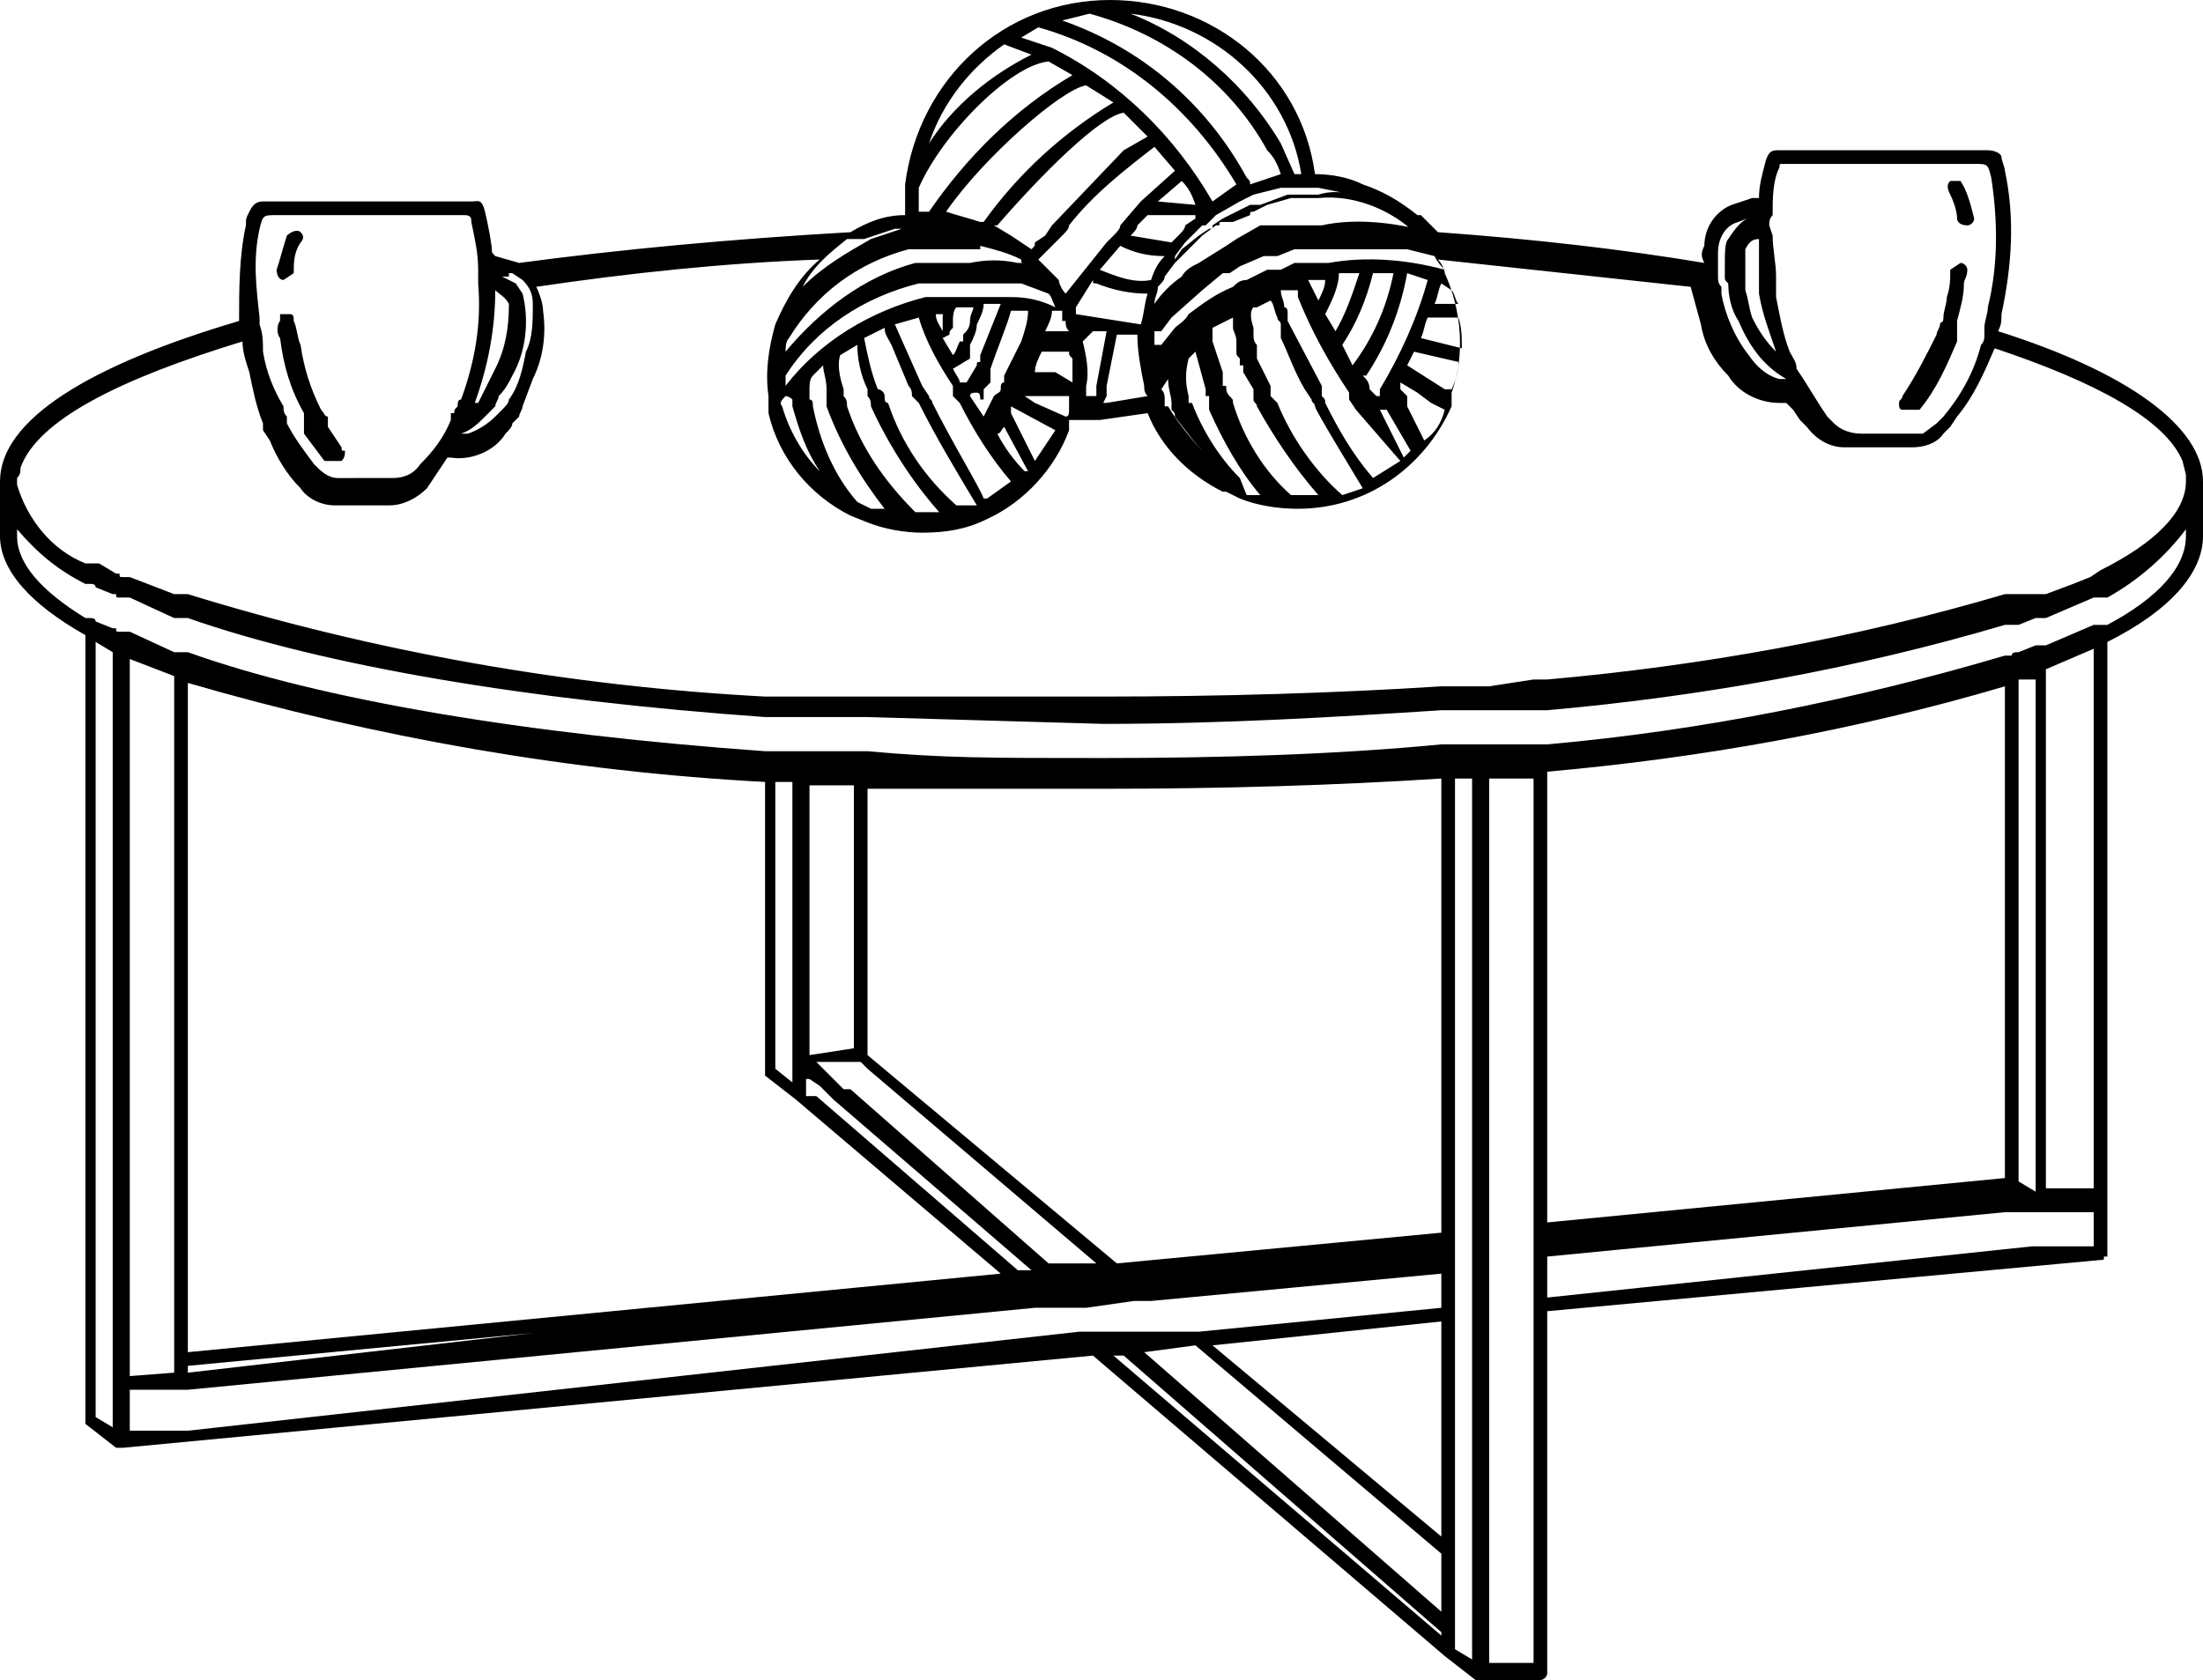 <?xml version="1.0" encoding="utf-8"?>
<!-- Generator: Adobe Illustrator 24.2.3, SVG Export Plug-In . SVG Version: 6.00 Build 0)  -->
<svg version="1.1" id="Layer_1" xmlns="http://www.w3.org/2000/svg" xmlns:xlink="http://www.w3.org/1999/xlink" x="0px" y="0px"
	 viewBox="0 0 64.5 49.2" style="enable-background:new 0 0 64.5 49.2;" xml:space="preserve">
<g id="Layer_2_1_">
	<g id="Layer_1-2">
		<g>
			<path d="M58.5,9.7c0.1-0.2,0.1-0.3,0.1-0.5C58.9,7.8,59,6.4,58.7,5c0-0.1-0.1-0.3-0.1-0.4s-0.2-0.2-0.4-0.2h-6.1
				c-0.2,0-0.3,0-0.4,0.3c-0.1,0.4-0.2,0.7-0.2,1.1h-0.2L50.7,6c-0.5,0.2-0.8,0.7-0.8,1.2c-0.1,0.2-0.1,0.3,0,0.5
				c-2.4-0.4-5-0.7-7.8-0.9l-0.5-0.5h-0.1c-0.5-0.4-1-0.7-1.6-0.9c-0.4-0.2-0.9-0.3-1.4-0.3c-0.4-3-3-5.1-6-5.1
				c-3.1,0-5.6,2.3-6,5.4l0,0v0.9c-0.6,0-1.1,0.2-1.6,0.5c-3.5,0.2-6.7,0.5-9.7,0.9l0,0l-0.7-0.2c-0.1-0.1-0.1-0.1-0.1-0.2
				s-0.1-0.7-0.2-1.1S14,5.9,13.8,5.9H7.7C7.5,5.9,7.4,6,7.3,6.2S7.2,6.4,7.2,6.6C7,7.5,7,8.5,7,9.4c-4.4,1.3-7,2.9-7,4.7v1.6
				c0,1,0.9,2,2.5,2.9v23.1l0.9,0.7h0.2L32,39.7l10.3,8.8l0,0l0.9,0.7h1.9c0.1,0,0.2-0.1,0.2-0.2l0,0V38.4l16.2-1.5l0,0
				c0.1,0,0.1,0,0.1-0.1h0.1v-18c1.8-0.9,2.8-2,2.8-3.1v-1.6C64.5,12.5,62.3,10.9,58.5,9.7z M51.8,6.6c0-0.1,0-0.2,0.1-0.3
				c0-0.5,0-1,0.2-1.4c0-0.1,0-0.1,0.1-0.1h5.6c0.4,0,0.4,0,0.5,0.4c0.2,1.3,0.2,2.6-0.1,3.8c0,0.2-0.1,0.4-0.1,0.6v0.2
				c0,0.1,0,0.2-0.1,0.3c-0.2,0.8-0.6,1.5-1.1,2.1l-0.2,0.2l0,0l-0.4,0.3h-1.8c-0.3,0-0.6-0.1-0.8-0.3l0,0l-0.2-0.2l-0.2-0.3
				l-0.5-0.8l-0.2-0.3c0-0.2-0.1-0.3-0.2-0.5c-0.2-0.5-0.3-1.1-0.4-1.6V8.1c0-0.4-0.1-0.8-0.1-1.2L51.8,6.6z M51.5,8v0.6
				c0.1,0.6,0.3,1.1,0.5,1.7c-0.3-0.3-0.5-0.6-0.7-1c-0.1-0.3-0.1-0.5-0.2-0.8V7.3C51.2,7.1,51.3,7,51.5,7C51.5,7.3,51.5,7.7,51.5,8
				z M50.9,6.5l0.5-0.2l0,0C51,6.4,50.8,6.7,50.6,7c-0.1,0.1-0.1,0.4-0.1,0.8v0.3c0,0.1,0,0.1,0.1,0.2c0,0.4,0.1,0.8,0.3,1.1
				c0.3,0.7,0.7,1.3,1.4,1.7h-0.2c-0.4-0.1-0.7-0.4-0.9-0.7c-0.4-0.5-0.7-1.2-0.8-1.8V8.4c-0.1-0.1-0.1-0.2-0.1-0.3V7.4
				C50.3,7,50.5,6.6,50.9,6.5z M42,7.5L42,7.5c0.1,0.2,0.2,0.3,0.3,0.4c-1.1-0.3-2.3-0.4-3.4-0.2h-1l-0.4,0.2h-0.4l-0.6,0.3
				c-0.2,0-0.3,0.1-0.4,0.2c-0.5,0.2-0.9,0.5-1.3,0.8c-0.1,0.2-0.3,0.3-0.4,0.4L34,10.1h-0.2V9.7H34l0.3-0.4l0.9-0.8L35.8,8H36
				l0.3-0.2L37,7.5h0.4l0.5-0.2h3.3L42,7.5z M36.3,14c-0.6-0.6-1.1-1.4-1.4-2.2h-0.1v-0.2l0,0c-0.1-0.4-0.1-0.7,0-1.1l0.2-0.2l0,0
				l0.3,1.1v0.2h0.1V12c0.4,0.9,0.9,1.8,1.5,2.5h-0.4L36.3,14z M35.3,13.3c-0.4-0.4-0.8-0.9-1.1-1.4h-0.1v-0.2c0-0.1,0-0.2-0.1-0.3
				h0l0.2-0.3c0,0.3,0.1,0.5,0.1,0.7V12l0,0c0.1,0.1,0.1,0.1,0.1,0.2l0,0C34.7,12.6,35,13,35.3,13.3z M36.1,11.8
				c0-0.1,0-0.1-0.1-0.2c-0.1-0.1-0.1-0.2-0.1-0.3h-0.1v-0.4L35.5,10V9.6l0,0l0.6-0.3v0.3c0,0.1,0.1,0.2,0.1,0.4v0.3
				c0,0.1,0,0.1,0.1,0.2v0.2h0.1v0.2l0.3,0.5v0.3c0,0.1,0.1,0.1,0.1,0.2c0.5,0.9,1.1,1.8,1.8,2.6h-0.8C37,13.8,36.4,12.8,36.1,11.8z
				 M37.4,11.8l-0.2-0.2v-0.3l-0.4-0.8v-0.4l0,0c-0.1-0.1-0.1-0.2-0.1-0.3V9.6c-0.1-0.3-0.1-0.5,0-0.6h0.1l0.4-0.2
				c0.1,0.1,0.1,0.3,0.2,0.5l0,0c0,0.1,0.1,0.1,0.1,0.2v0.2l0,0v0.2c0.2,0.4,0.4,1,0.7,1.5l0.2,0.3c0,0.1,0.1,0.1,0.1,0.2
				s1.1,1.9,1.4,2.4l-0.6,0.2C38.5,13.8,37.8,12.8,37.4,11.8z M38.8,11.8c0-0.1,0-0.1-0.1-0.2v-0.3l-1-1.9V9.2l0,0
				c0-0.1,0-0.2-0.1-0.2c0-0.2-0.1-0.3-0.1-0.5H38v0.2c0.4,1,0.9,1.9,1.5,2.8v0.2l0.2,0.3l1.3,1.5L40.2,14
				C39.6,13.3,39.2,12.6,38.8,11.8z M39.6,10.7l-0.3-0.6C39.7,9.5,40,8.8,40.2,8h0.6C40.6,9,40.2,9.9,39.6,10.7z M41.2,8l0.6,0.2
				c-0.3,1.1-0.8,2.2-1.4,3.2v0.2h-0.1l-0.2-0.2c0-0.2-0.1-0.3-0.2-0.4H40C40.6,10.1,41,9.1,41.2,8z M39.1,9.7l-0.3-0.5
				C39,8.8,39.2,8.4,39.2,8h0.6C39.6,8.6,39.4,9.2,39.1,9.7z M38.6,8.8l-0.3-0.6h0.5C38.8,8.4,38.7,8.6,38.6,8.8z M40.4,12h0.2l0,0
				l0.7,1.2l-0.2,0.2L40.4,12z M41.2,11.9v-0.3L41,11.4l0,0v-0.2l0.5,0.3l0.4,0.3l0.4,0.2l0,0c-0.1,0.4-0.3,0.7-0.6,0.9L41.2,11.9z
				 M42.3,11.4l-1.1-0.7l0.2-0.4l0,0l1.3,0.3c0,0.3-0.1,0.6-0.2,0.8C42.5,11.4,42.3,11.4,42.3,11.4z M41.6,9.9
				c0.1-0.2,0.1-0.4,0.2-0.6h0.9c0.1,0.3,0.1,0.6,0.1,0.9L41.6,9.9z M42,8.9c0.1-0.2,0.1-0.4,0.2-0.6l0.3,0.2
				c0.1,0.1,0.1,0.3,0.2,0.4L42,8.9z M28.8,6.5h-0.1c-0.3-0.1-0.7-0.2-1-0.3c1.1-1.6,3.4-3.6,4.1-3.7L32.6,3
				C31.1,3.9,29.8,5.1,28.8,6.5z M32.9,3.3L33.6,4l-0.7,0.4l-2.1,2.2l-0.2,0.3l-0.3,0.2c0,0.1,0,0.1-0.1,0.2l-0.3-0.2l-0.3-0.2
				l-0.5-0.3h0.1C30.5,5.1,32.2,3.4,32.9,3.3z M28.7,7.2c0.4,0.1,0.8,0.2,1.2,0.4c0,0.1,0,0.1,0.1,0.1l0,0h-0.2
				c-0.5-0.1-0.9-0.1-1.4,0h-1.6C25.3,8.1,24,9.1,23,10.3c0-0.1,0-0.3,0.1-0.4c0.8-1.3,2-2.2,3.5-2.6h2.1V7.2z M26.9,8.3h3l0.8,0.3
				c0.1,0.1,0.1,0.2,0.2,0.4c-0.4-0.2-0.8-0.3-1.3-0.3h-2.5C25.5,9.1,24,10,23,11.3V11C23.9,9.6,25.3,8.7,26.9,8.3z M31.1,9.4h0.1
				c0,0.1,0,0.2,0.1,0.3h-0.7c0.1-0.2,0.2-0.4,0.2-0.6h0.3V9.4z M27.8,9.8c0-0.1,0-0.1,0.1-0.2V9.4c0-0.1,0-0.3,0.1-0.4h0.5
				c0,0.1-0.1,0.2-0.1,0.4s-0.1,0.3-0.2,0.4V10h-0.1c-0.1,0.2-0.1,0.3-0.2,0.4l-0.3-0.5L27.8,9.8z M27.6,9.3v0.4
				c-0.1-0.2-0.2-0.3-0.2-0.5h0.5C27.6,9.1,27.6,9.2,27.6,9.3z M28.4,10.5v-0.4c0.1-0.2,0.2-0.4,0.2-0.6c0.1-0.2,0.2-0.4,0.2-0.6
				h0.5c-0.2,0.5-0.4,1-0.6,1.5v0.2c-0.1,0-0.1,0-0.1,0.1v0l-0.3,0.5h-0.2c0-0.1-0.1-0.2-0.2-0.4L28.4,10.5z M28.7,11.7h0.1v-0.3
				l0.2-0.2v-0.4c0.2-0.6,0.5-1.3,0.6-1.7h0.5c0,0.3-0.1,0.6-0.2,0.9l-0.5,1v0.2l0,0c-0.1,0-0.1,0.1-0.1,0.2s-0.1,0.1-0.2,0.2
				c-0.1,0.2-0.2,0.4-0.3,0.6l-0.4-0.6l0,0c0-0.1,0.1-0.1,0.2-0.1C28.7,11.5,28.7,11.6,28.7,11.7z M23.2,11.7v0.2
				c0.2,0.7,0.4,1.3,0.8,1.9c-0.5-0.5-0.9-1.2-1.1-1.9l0,0c-0.1-0.1,0-0.2,0.1-0.3C23,11.6,23.1,11.6,23.2,11.7
				C23.2,11.7,23.2,11.7,23.2,11.7z M23.8,11.9c0-0.1,0-0.2-0.1-0.2v-0.3c0-0.1,0-0.3,0.1-0.4l0.3-0.3c0,0.2,0.1,0.4,0.1,0.7v0.5
				c0.4,1.1,1,2.1,1.7,3h-0.4l-0.4-0.2C24.4,13.9,24,12.9,23.8,11.9z M24.8,11.9c0-0.1,0-0.2-0.1-0.3v-0.2c-0.1-0.3-0.2-0.7-0.1-1
				l0.5-0.3c0,0.4,0.1,0.9,0.3,1.3v0.2c0.1,0.1,0.1,0.2,0.1,0.3c0.5,1.1,1.2,2.2,2,3.1h-0.7C25.9,14.1,25.2,13.1,24.8,11.9z
				 M26,11.8c-0.1,0-0.1-0.1-0.1-0.2s-0.1-0.2-0.2-0.2c-0.2-0.5-0.3-1-0.4-1.5l0.6-0.3c0,0.2,0.1,0.3,0.2,0.5l0.5,1.2
				c0.1,0.1,0.1,0.2,0.1,0.3l0.2,0.2c0.5,1,1.1,2,1.7,3H28C27.1,14,26.4,13,26,11.8z M27.3,11.8c0-0.1-0.1-0.1-0.1-0.2L27,11.3
				l-0.8-1.8l0.7-0.2c0.2,0.7,0.6,1.4,1,2v0.3l0.2,0.2c0.4,0.8,0.9,1.6,1.5,2.3l-0.7,0.5h-0.1C28.7,14.3,27.9,13,27.3,11.8z
				 M29.2,12.7c0.1,0,0.1-0.1,0.2-0.2l0.7,1.3H30C29.7,13.5,29.4,13.1,29.2,12.7z M29.6,12.1v-0.2l1.3,0.7l-0.6,0.9L29.6,12.1z
				 M30.3,11.8L30,11.6h1.3v0.2l0,0V12l0,0v0c0,0.1,0,0.2-0.1,0.2l0,0L30.3,11.8z M30.9,10.9h-0.6c0-0.2,0.1-0.4,0.2-0.6h0.8
				c0,0.1,0,0.1,0.1,0.2v0.7L30.9,10.9z M31.2,8.6C31.1,8.5,31,8.3,31,8.2l0,0l-0.6-0.6l0.5-0.5l0.2-0.2c0.1-0.1,0.2-0.2,0.2-0.3
				C32,5.7,32.9,5,33.8,4.3L34.4,5l-1,0.9l0,0l-0.6,0.7c0,0.1-0.1,0.2-0.2,0.3l-0.2,0.2L31.2,8.6z M33.9,5.9l0.7-0.6
				C34.8,5.5,34.9,5.7,35,6L33.9,5.9z M35,6.4l-0.3,0.2c0,0.1-0.1,0.2-0.2,0.3l-0.2,0.2l0,0l-1.2-0.2l0,0c0.1-0.1,0.2-0.2,0.2-0.3
				l0.3-0.3H35L35,6.4z M32,8.2c0,0.1,0,0.1,0.1,0.1c0.5,0.2,1,0.3,1.5,0.3c-0.1,0.3-0.1,0.6-0.2,0.9l-1.9-0.3V9L32,8.2z M31.7,10
				L32,9.7h0.4l-0.3,1.6v0.3h-0.3v-0.3C31.9,10.9,31.8,10.4,31.7,10z M32.4,11.6v-0.3l0.3-1.5h0.6c0,0.5,0.1,1,0.2,1.5
				c0,0.1,0,0.2,0.1,0.3l0,0l-1.2,0.2h-0.1L32.4,11.6z M32.2,7.9l0.6-0.7c0.4,0.2,0.8,0.3,1.3,0.3c-0.2,0.2-0.3,0.4-0.4,0.7
				C33.2,8.3,32.7,8.1,32.2,7.9z M41.3,6.7h0.2c-0.9-0.2-1.9-0.3-2.8-0.1h-1.8L36.2,7l-0.3,0.2l-0.8,0.5c-0.2,0.1-0.4,0.2-0.5,0.4
				c-0.3,0.2-0.6,0.5-0.8,0.8c0-0.2,0.1-0.3,0.1-0.5c0.1-0.1,0.2-0.2,0.2-0.3l0.3-0.4l0.8-0.8l0.4-0.3h0.1c0-0.1,0-0.1,0.1-0.1h0.3
				l0.5-0.2c0-0.1,0-0.1,0.1-0.1L37.1,6l0.7-0.2h0.8C39.6,5.7,40.6,6.1,41.3,6.7z M38.4,5.5h0.2l1,0.2c-0.3-0.1-0.7-0.1-1,0h-0.9
				L36.9,6h-0.3l-0.8,0.4l0,0l-0.3,0.2c0,0.1,0,0.1-0.1,0.1l-0.3,0.2l0,0l-0.5,0.4l-0.2,0.3V7.5l0.3-0.4l0,0l0.2-0.2l0.3-0.3h0.1
				l0.3-0.3l0.7-0.4l0.4-0.2l0.8-0.2H38.4L38.4,5.5z M38.1,5.1h-0.2l-0.4-0.9c-1-1.7-2.6-3.1-4.4-3.8C35.6,0.7,37.7,2.6,38.1,5.1z
				 M31.9,0.4c2.2,0.6,4.1,2,5.2,4c0.2,0.2,0.3,0.4,0.4,0.7l-0.9,0.3c0-0.1,0-0.1-0.1-0.2c-1.2-2.2-3.1-3.8-5.4-4.6L31.9,0.4z
				 M30.4,0.8c2.5,0.7,4.5,2.4,5.8,4.6l0,0l-0.7,0.5l0,0c-1.1-1.9-2.7-3.5-4.7-4.5l0,0l-0.9-0.3L30.4,0.8z M29.4,1.3l0.8,0.3
				c-1.2,0.6-2.3,1.5-3,2.6C27.6,3,28.4,2,29.4,1.3z M26.9,5.5c0.7-1.6,2.7-3.6,3.8-3.7l0.7,0.4c-1.7,1-3.1,2.4-4.2,4h-0.3L26.9,5.5
				z M25.3,7l0.9-0.3h0.2L25.5,7c-0.7,0.4-1.4,0.8-2,1.4c0.3-0.6,0.8-1,1.3-1.4L25.3,7z M14.9,8H15l0.3,0.2c0.2,0.2,0.3,0.4,0.3,0.7
				c0,0.5,0,1-0.2,1.4c-0.1,0.5-0.2,1-0.5,1.4c0,0.1-0.1,0.2-0.2,0.3l0,0l-0.2,0.2c-0.2,0.2-0.5,0.4-0.8,0.5h-0.2
				c0.3-0.1,0.5-0.3,0.7-0.5l0.3-0.3c0-0.1,0.1-0.2,0.1-0.3c0.2-0.2,0.3-0.4,0.4-0.6c0.4-0.7,0.5-1.6,0.3-2.4l-0.2-0.3l-0.4-0.2h0.2
				L14.9,8z M14.5,8.5c0.1,0.1,0.3,0.2,0.4,0.4c0,0.7-0.1,1.3-0.4,1.9l-0.5,1h-0.1C14.3,10.7,14.5,9.6,14.5,8.5z M7.6,6.7
				c0.1-0.4,0.1-0.4,0.5-0.4h5.5c0.2,0,0.2,0.1,0.2,0.2C13.9,7,14,7.4,14,7.9l0,0v0.2l0,0v0.2l0,0c0.1,1.2-0.1,2.3-0.5,3.4l0,0
				c-0.1,0-0.1,0.1-0.1,0.2c-0.1,0.1-0.1,0.1-0.1,0.2h-0.1v0.2c-0.2,0.5-0.5,0.9-0.9,1.3c-0.2,0.3-0.5,0.4-0.8,0.4H9.9
				c-0.3,0-0.5-0.2-0.7-0.4c-0.3-0.4-0.6-0.8-0.8-1.2v-0.2c-0.1-0.1-0.1-0.2-0.1-0.3c-0.3-0.5-0.5-1-0.6-1.6c0-0.3,0-0.5-0.1-0.8
				V9.3C7.5,8.4,7.4,7.6,7.6,6.7z M3.3,41.8l-0.5-0.3V18.8l0.5,0.3V41.8z M42.2,47.9l-9.6-8.2h0.3l9.3,8.1L42.2,47.9z M42.2,47.2
				l-8.7-7.6l1.5-0.2l7.2,6.1V47.2z M42.2,45l-6.7-5.6l6.7-0.7V45z M42.2,38.3L35.1,39h-3.5L5.5,41.9H3.8v-1.2h1.7l24.8-2.4h1.5
				l1.4-0.2h0.5l8.5-0.8V38.3z M3.8,40.3v-21l1.3,0.5v20.4L3.8,40.3z M42.2,36.6L42.2,36.6l-8.9,0.8h-3.4L5.5,40.2l0,0V40l24.2-2.3
				h3.4l9.1-0.9L42.2,36.6z M22.4,31.5l0.9,0.7l0,0l6,5.1L5.5,39.6V20c5.5,1.6,11.2,2.6,16.9,2.9v8.5V31.5z M22.7,31.3v-8.4h0.5v8.8
				L22.7,31.3z M25,30.7l-1.3,0.2V23H25L25,30.7z M25.1,31.1h0.1l0.2,0.2l6.7,5.7h-1.4l-5.8-5.1h-0.2l-0.2-0.2l-0.6-0.6
				C23.9,31.1,25.1,31.1,25.1,31.1z M24,31.8l0.2,0.2l0.2,0.2l5.8,5h-0.4l-5.9-5.1h-0.3v-0.5h0.1L24,31.8z M42.2,36.1L32.7,37
				l-7.3-6.1v-7.8h6.9c3.5,0,6.8-0.1,9.9-0.3V36.1z M43.1,36v0.6l0,0v12l-0.5-0.3v-0.6l0,0V37l0,0v-0.2l0,0v-0.2l0,0V22.8h0.5V36z
				 M44.9,35.8v0.6l0,0v0.2l0,0v0.2l0,0v11.9h-1.3v-1.2l0,0V36.9l0,0v-0.2l0,0v-0.2l0,0v-0.2l0,0V22.8h1.3V35.8z M61.3,36.5h-1.8
				L45.3,38v-1.2l13.4-1.3h2.6V36.5z M58.7,34.9L58.7,34.9l-13.4,1.5l0,0L58.7,34.9z M45.3,35.8V22.6c4.5-0.4,9-1.2,13.4-2.5v14.4
				L45.3,35.8z M59.1,34.6V19.9h0.5v15L59.1,34.6z M61.3,34.8h-1.4V19.6l1.4-0.6L61.3,34.8z M64,15.7c0,0.9-0.8,1.8-2.3,2.6h-0.4
				l-1.4,0.6h-0.3l-0.5,0.2c-0.1,0-0.2,0-0.2,0.1h-0.2c-4.4,1.3-8.9,2.2-13.4,2.6h-3.1c-3.1,0.3-6.5,0.4-9.9,0.4s-4.7,0-6.9-0.2h-3
				c-7-0.5-13-1.5-16.9-2.9H5.1l-1.3-0.6H3.5c-0.1,0-0.1,0-0.1-0.1l0,0H3.3l-0.5-0.2c0-0.1-0.1-0.1-0.2-0.1H2.5
				c-1.3-0.8-2-1.6-2-2.4v-0.2c0.6,0.7,1.2,1.2,2,1.6h0.1c0.1,0,0.2,0,0.2,0.1l0.5,0.2h0.1c0,0.1,0,0.1,0.1,0.1h0h0.3l1.3,0.6h0.4
				c4,1.4,9.9,2.4,16.9,2.9h3l6.9,0.2c3.5,0,6.8-0.2,9.9-0.4h3.1c4.5-0.4,9-1.2,13.4-2.5h0.4l0.5-0.2h0.3l1.4-0.6h0.4
				c0.9-0.5,1.7-1.2,2.3-2V15.7z M64,13.9v0.2l0,0c0,0.9-0.9,1.8-2.5,2.6l-0.3,0.2l-0.5,0.2l-0.8,0.3h-1.2
				c-4.4,1.3-8.9,2.1-13.4,2.5h-0.4l-1.3,0.2h-1.4c-3.1,0.2-6.5,0.3-9.9,0.3h-9.9c-5.7-0.3-11.4-1.3-16.9-3H5.1l-1.3-0.5H3.6
				c-0.1,0-0.1,0-0.1-0.1l0,0H3.4l-0.5-0.3H2.5c-1-0.4-1.7-1.3-2-2.3l0,0V14c0.1-0.1,0.1-0.2,0.1-0.3c0.5-1.4,2.9-2.6,6.5-3.7
				c0,0.3,0.1,0.6,0.2,0.9c0.1,0.5,0.2,1,0.4,1.5v0.2l0.2,0.3c0.2,0.5,0.5,1,0.9,1.4c0.2,0.3,0.6,0.5,1,0.5h1.6
				c0.4,0,0.8-0.2,1.1-0.5l0.6-0.9h0.1c0.6,0.1,1.3-0.2,1.6-0.7c0.1-0.1,0.2-0.2,0.2-0.3l0.2-0.2c0-0.1,0.1-0.2,0.1-0.3l0.3-0.8
				c0.3-0.6,0.4-1.3,0.3-2c0-0.2-0.1-0.5-0.2-0.7C18.4,8,21.2,7.7,24,7.6c-0.6,0.5-1,1.2-1.3,1.9c-0.2,0.7-0.3,1.4-0.2,2.1v0.5
				c0.3,1.3,1.2,2.4,2.4,3l0,0l0.5,0.2c0.5,0.2,1.1,0.3,1.6,0.3c0.7,0,1.3-0.1,1.9-0.4c1.1-0.5,2-1.5,2.4-2.6v-0.3h0.9l1.4-0.2
				c0.4,1,1.2,1.8,2.2,2.3h0.1l0.4,0.2l0,0c0.5,0.2,1.1,0.3,1.7,0.3c2,0,3.7-1.2,4.5-3v-0.2l0,0v-0.2c0.4-1.1,0.3-2.4-0.2-3.5
				c0-0.1-0.1-0.3-0.2-0.4l7.4,0.8l0.3,1.1c0.1,0.6,0.4,1.1,0.8,1.5c0.3,0.5,0.9,0.8,1.5,0.8h0.2l0.2,0.2l0.2,0.3l0.2,0.2
				c0.3,0.4,0.7,0.6,1.1,0.6h2c0.3,0,0.7-0.1,0.9-0.4l0,0l0.2-0.2l0.2-0.3c0.5-0.6,0.8-1.3,1.1-2c3,1,5,2.1,5.5,3.3L64,13.9z"/>
			<path d="M8.2,9.9c0.1,0.8,0.3,1.5,0.7,2.2v0.6l0.6,0.8H10c0.1-0.1,0.1-0.2,0.1-0.3c-0.1,0-0.1,0-0.1-0.1v0l-0.4-0.6v-0.3
				c-0.1,0-0.1-0.1-0.2-0.2c-0.3-0.6-0.5-1.2-0.6-1.9C8.7,9.9,8.7,9.6,8.6,9.4l0,0c0-0.1,0-0.2-0.1-0.2H8.2v0.2l0,0
				C8.1,9.5,8.1,9.8,8.2,9.9z"/>
			<path d="M8.3,8.2L8.6,8c0-0.3,0-0.6,0.2-0.9c0.1-0.1,0.1-0.2,0-0.3c0,0,0,0,0,0c-0.1-0.1-0.3,0-0.4,0.1c-0.1,0.3-0.2,0.7-0.3,1
				C8.1,8.1,8.2,8.2,8.3,8.2z"/>
			<path d="M56.2,12L56.2,12c0.5-0.6,0.8-1.3,1.1-2V9.4c0.1-0.4,0.2-0.7,0.2-1.1c0-0.1,0.1-0.2,0.1-0.4c0-0.1-0.1-0.2-0.2-0.2l0,0
				l-0.3,0.2c0,0.3,0,0.5-0.1,0.8c0,0.2-0.1,0.4-0.1,0.6s-0.1,0.1-0.1,0.2s-0.1,0.2-0.1,0.3c-0.3,0.6-0.6,1.2-1,1.8
				c0,0.1-0.1,0.1-0.1,0.2s0,0.2,0.1,0.2L56.2,12z"/>
			<path d="M57.3,6.4c0,0.1,0.1,0.2,0.3,0.2c0.1,0,0.2-0.1,0.2-0.2v0c-0.1-0.4-0.2-0.8-0.4-1.1h-0.3c-0.1,0.1-0.1,0.2,0,0.4
				C57.2,5.9,57.3,6.2,57.3,6.4z"/>
		</g>
	</g>
</g>
</svg>
